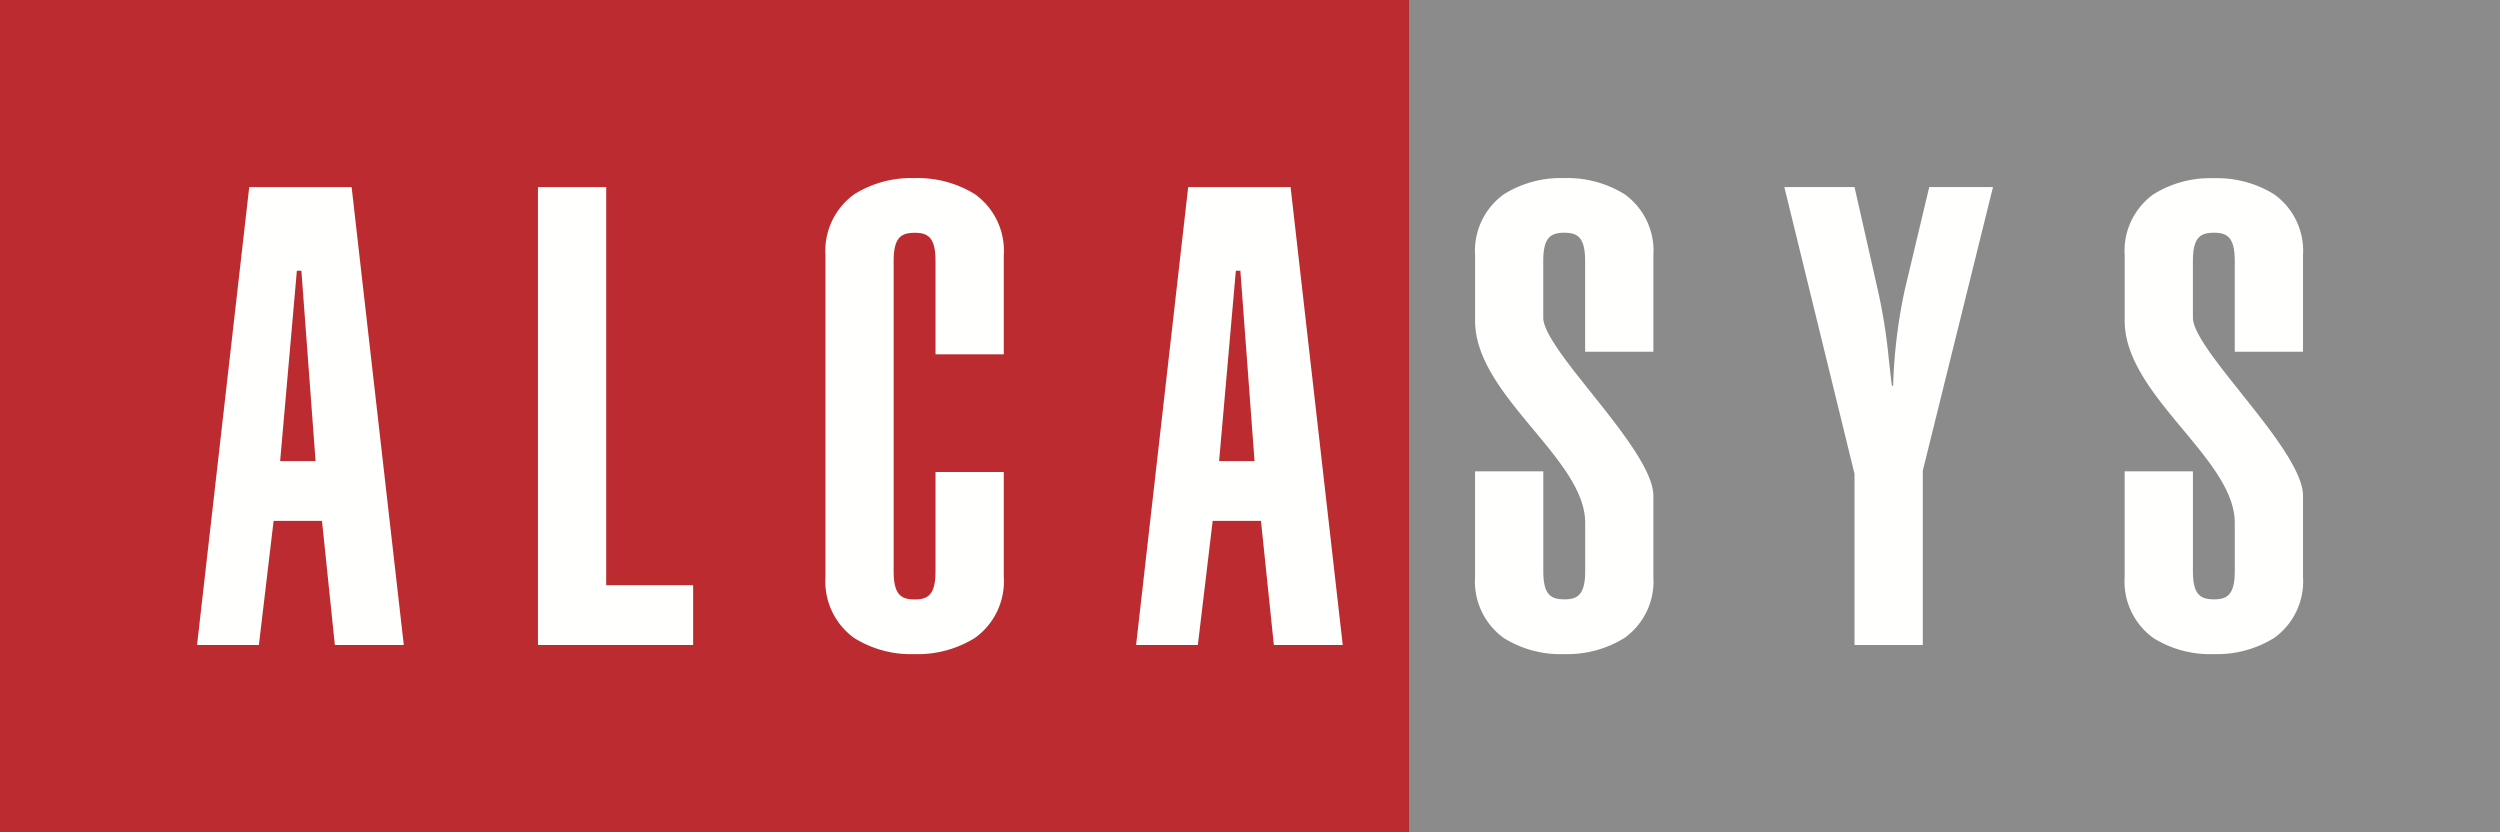 <svg id="alcasys_logo_new" xmlns="http://www.w3.org/2000/svg" width="139.506" height="46.439" viewBox="0 0 139.506 46.439">
  <rect x="0" y="0" width="139.506" height="46.439" fill="#333333" stroke="none"/>
  <path id="Fill_1" data-name="Fill 1" d="M60.887,0H0V46.439H60.887Z" transform="translate(78.619)" fill="#8a8b8a"/>
  <path id="Fill_2" data-name="Fill 2" d="M78.619,0H0V46.439H78.619Z" fill="#bc2b2f"/>
  <path id="Fill_3" data-name="Fill 3" d="M112.521,26.563a5.959,5.959,0,0,1-3.356-.9,3.889,3.889,0,0,1-1.6-3.408V16.365h3.809v5.563c0,1.327.417,1.579,1.186,1.579.728,0,1.15-.258,1.15-1.579V19.236c0-1.728-1.409-3.421-2.9-5.214-1.595-1.916-3.243-3.9-3.243-6.055V4.307a3.882,3.882,0,0,1,1.6-3.4,5.971,5.971,0,0,1,3.356-.9,6.055,6.055,0,0,1,3.387.9,3.875,3.875,0,0,1,1.608,3.4V9.69h-3.809V4.629c0-1.321-.422-1.58-1.15-1.58-.769,0-1.186.252-1.186,1.58V7.787c0,.836,1.3,2.466,2.677,4.191,1.626,2.037,3.468,4.346,3.468,5.75V22.25a3.882,3.882,0,0,1-1.608,3.408A6.043,6.043,0,0,1,112.521,26.563Zm-36.249,0a5.96,5.96,0,0,1-3.356-.9,3.889,3.889,0,0,1-1.6-3.408V16.365h3.808v5.563c0,1.327.417,1.579,1.186,1.579.729,0,1.151-.258,1.151-1.579V19.236c0-1.728-1.409-3.421-2.9-5.214-1.595-1.916-3.243-3.9-3.243-6.055V4.307a3.882,3.882,0,0,1,1.6-3.4A5.971,5.971,0,0,1,76.272,0a6.055,6.055,0,0,1,3.387.9,3.875,3.875,0,0,1,1.608,3.4V9.69H77.458V4.629c0-1.321-.422-1.58-1.151-1.58-.769,0-1.186.252-1.186,1.58V7.787c0,.836,1.3,2.466,2.677,4.191,1.626,2.037,3.468,4.346,3.468,5.75V22.25a3.882,3.882,0,0,1-1.608,3.408A6.043,6.043,0,0,1,76.272,26.563Zm-36.249,0a5.96,5.96,0,0,1-3.356-.9,3.889,3.889,0,0,1-1.6-3.408V4.307a3.882,3.882,0,0,1,1.6-3.4A5.971,5.971,0,0,1,40.022,0a6.055,6.055,0,0,1,3.387.9,3.875,3.875,0,0,1,1.608,3.4V9.833H41.208v-5.2c0-1.321-.422-1.58-1.15-1.58-.769,0-1.186.252-1.186,1.58v17.3c0,1.327.417,1.579,1.186,1.579.728,0,1.15-.258,1.15-1.579V16.4h3.809v5.85a3.882,3.882,0,0,1-1.608,3.408A6.043,6.043,0,0,1,40.022,26.563Zm23.91-.508H60.088l-.719-6.926H56.674l-.827,6.926H52.4L55.308.5h5.714l2.91,25.552ZM57.967,5.168l-.934,10.623H59.01L58.219,5.168h-.252ZM11.536,26.055H7.69l-.718-6.926h-2.7L3.45,26.054H0L2.911.5H8.625l2.911,25.552ZM5.57,5.168,4.636,15.791H6.613L5.822,5.168ZM96.3,26.054H92.491V16.508L88.574.5h3.917l1.258,5.563a31.048,31.048,0,0,1,.652,4.011v.005c.048.425.1.906.174,1.511h.071a29.181,29.181,0,0,1,.647-5.347L96.66.5h3.558L96.3,16.329v9.725Zm-68.617,0h-8.66V.5h3.809V22.717h4.851v3.337Z" transform="translate(10.996 9.938)" fill="#fffffe"/>
</svg>
